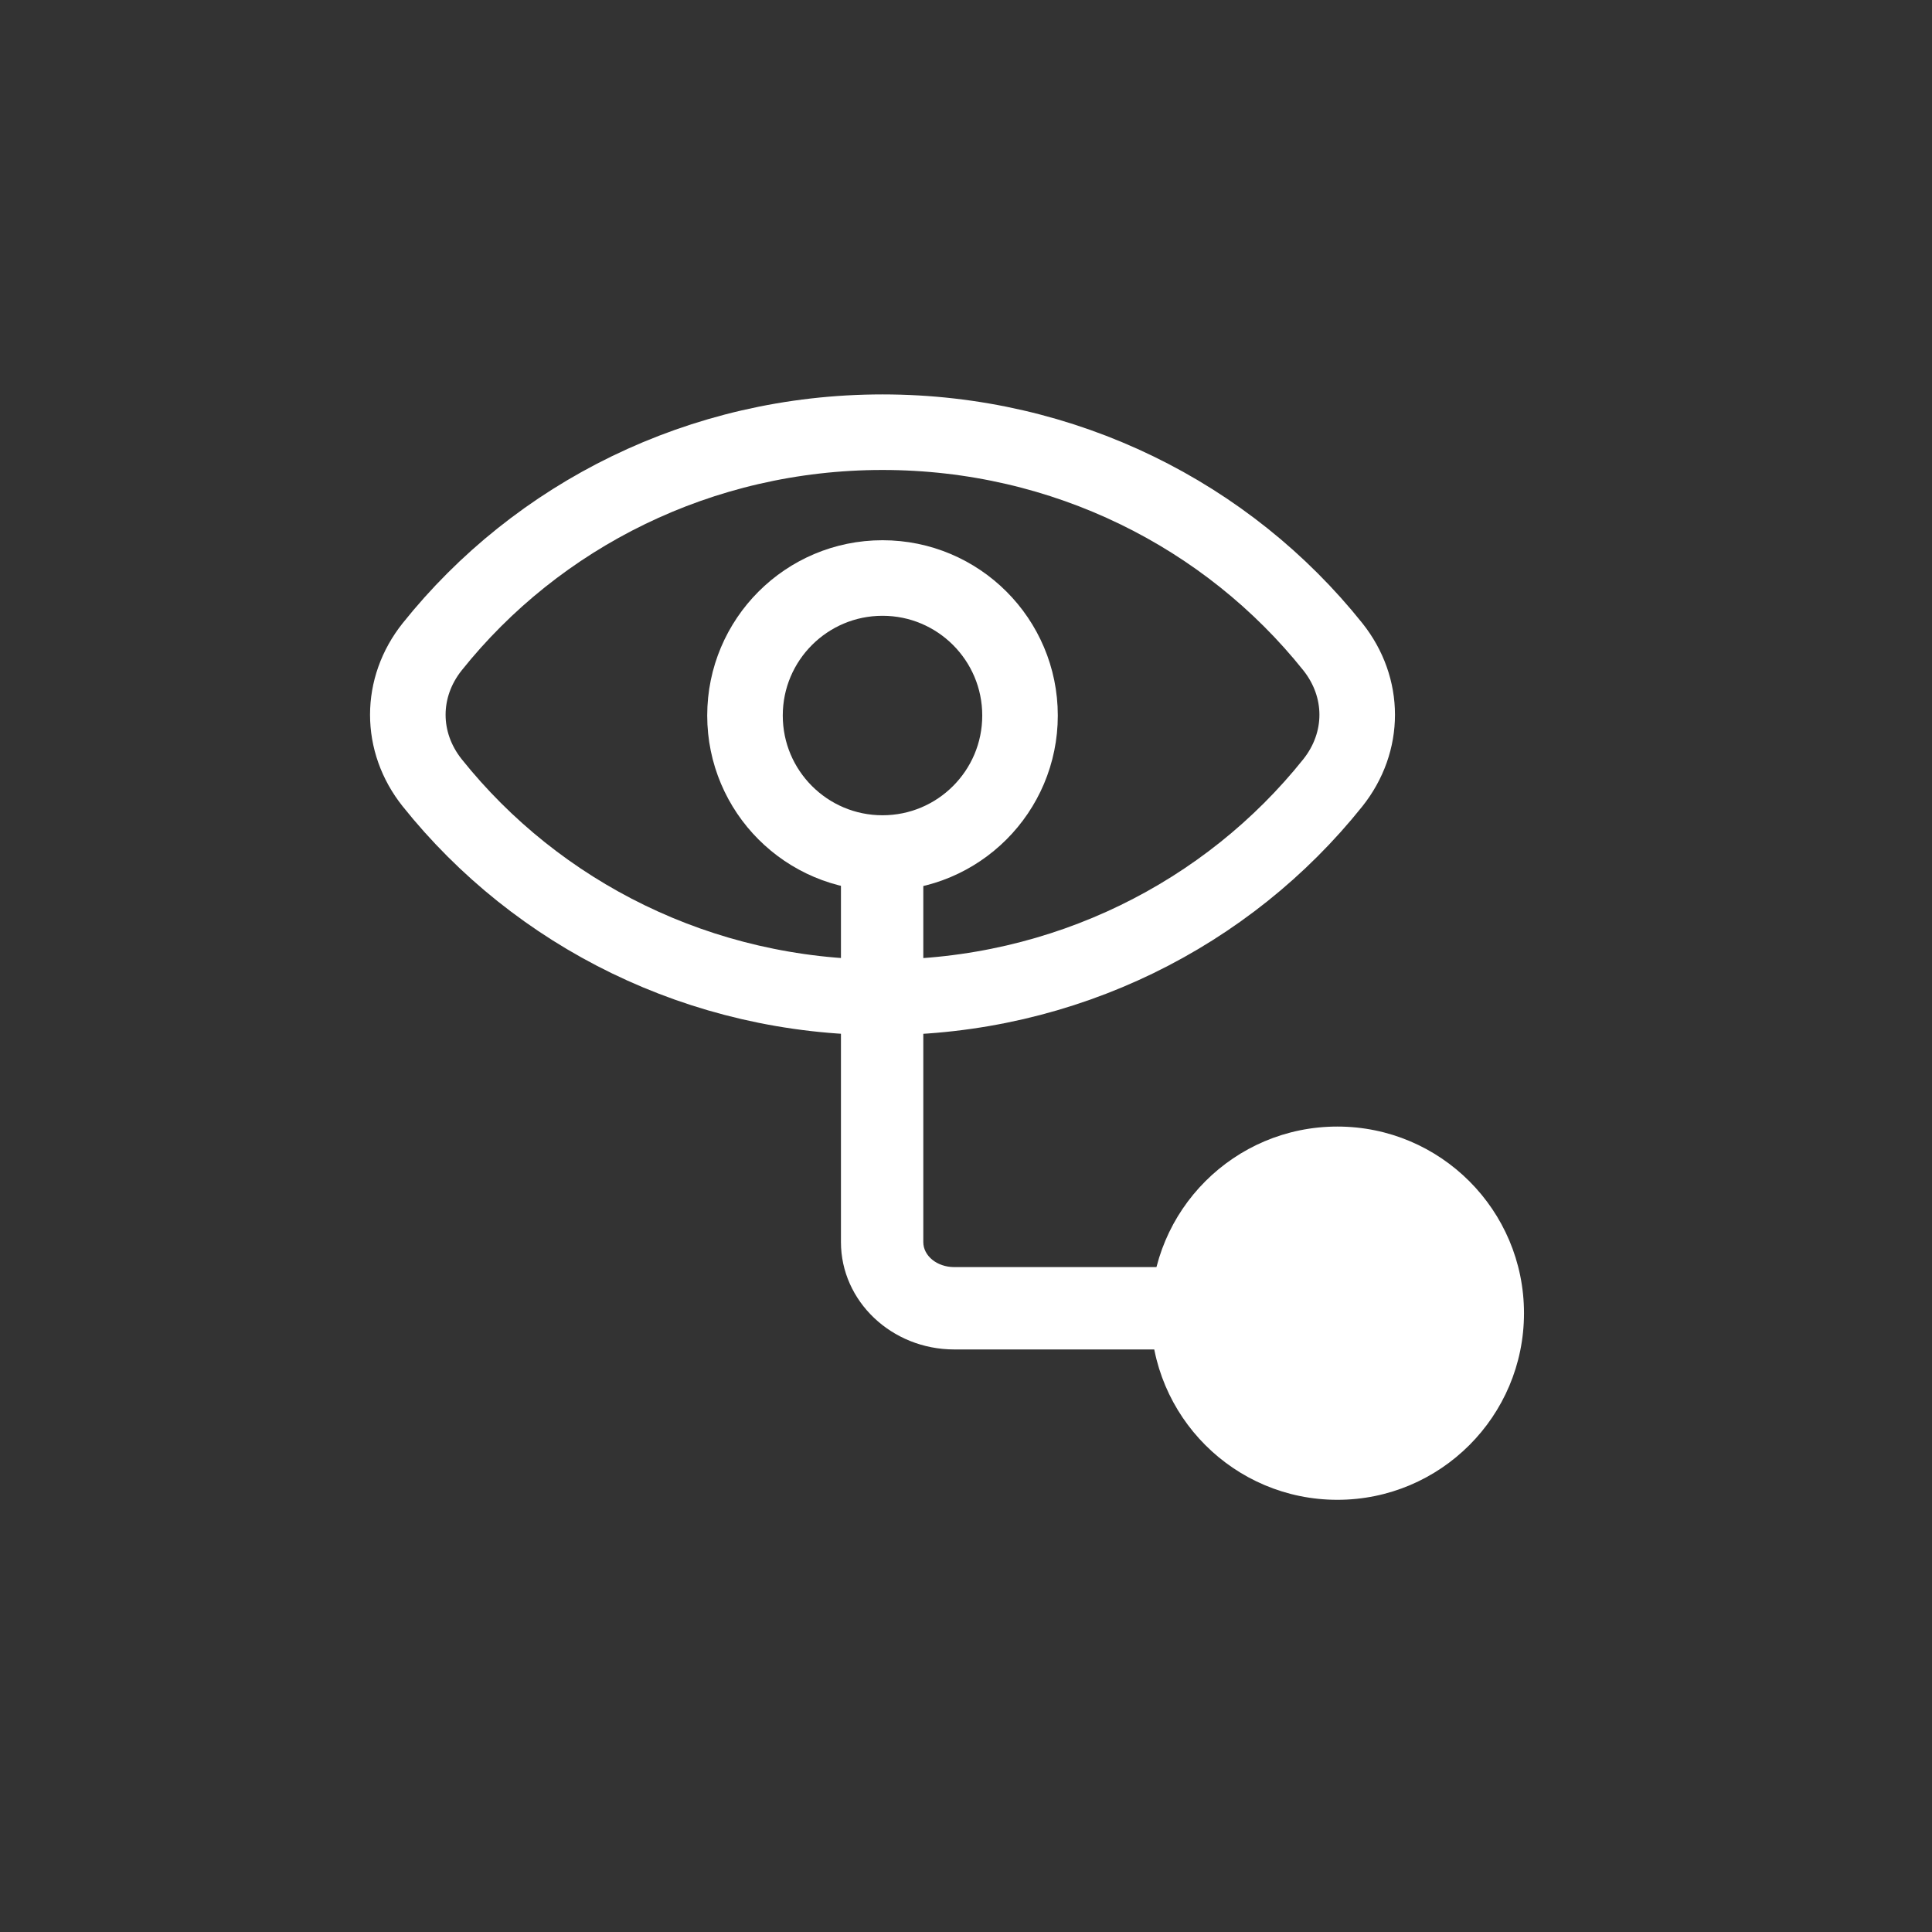<?xml version="1.0" encoding="UTF-8"?>
<svg id="Layer_2" data-name="Layer 2" xmlns="http://www.w3.org/2000/svg" viewBox="0 0 25.57 25.57">
  <rect x="0" y="0" width="25.57" height="25.57" fill="#333333" stroke="none"/>
  <defs>
    <style>
      .cls-1, .cls-2 {
        fill: none;
      }

      .cls-2 {
        stroke: #fff;
        stroke-miterlimit: 10;
      }

      .cls-3 {
        fill: #fff;
      }
    </style>
  </defs>
  <g id="Layer_1-2" data-name="Layer 1">
    <g>
      <circle class="cls-2" cx="11.68" cy="9.47" r="1.82"/>
      <path class="cls-3" d="M16.3,17.86h-3.67c-.83,0-1.5-.64-1.5-1.42v-5.51h1.09v5.51c0,.18.18.33.41.33h3.67v1.09Z"/>
      <circle class="cls-3" cx="17.7" cy="17.38" r="2.47"/>
      <path class="cls-2" d="M11.68,13.2c-2.41,0-4.57-1.1-5.96-2.84-.43-.54-.43-1.26,0-1.8,1.39-1.74,3.55-2.84,5.96-2.84s4.57,1.1,5.96,2.84c.43.54.43,1.26,0,1.8-1.39,1.74-3.55,2.84-5.96,2.84Z"/>
    </g>
    <circle class="cls-1" cx="12.79" cy="12.79" r="12.79"/>
  </g>
</svg>